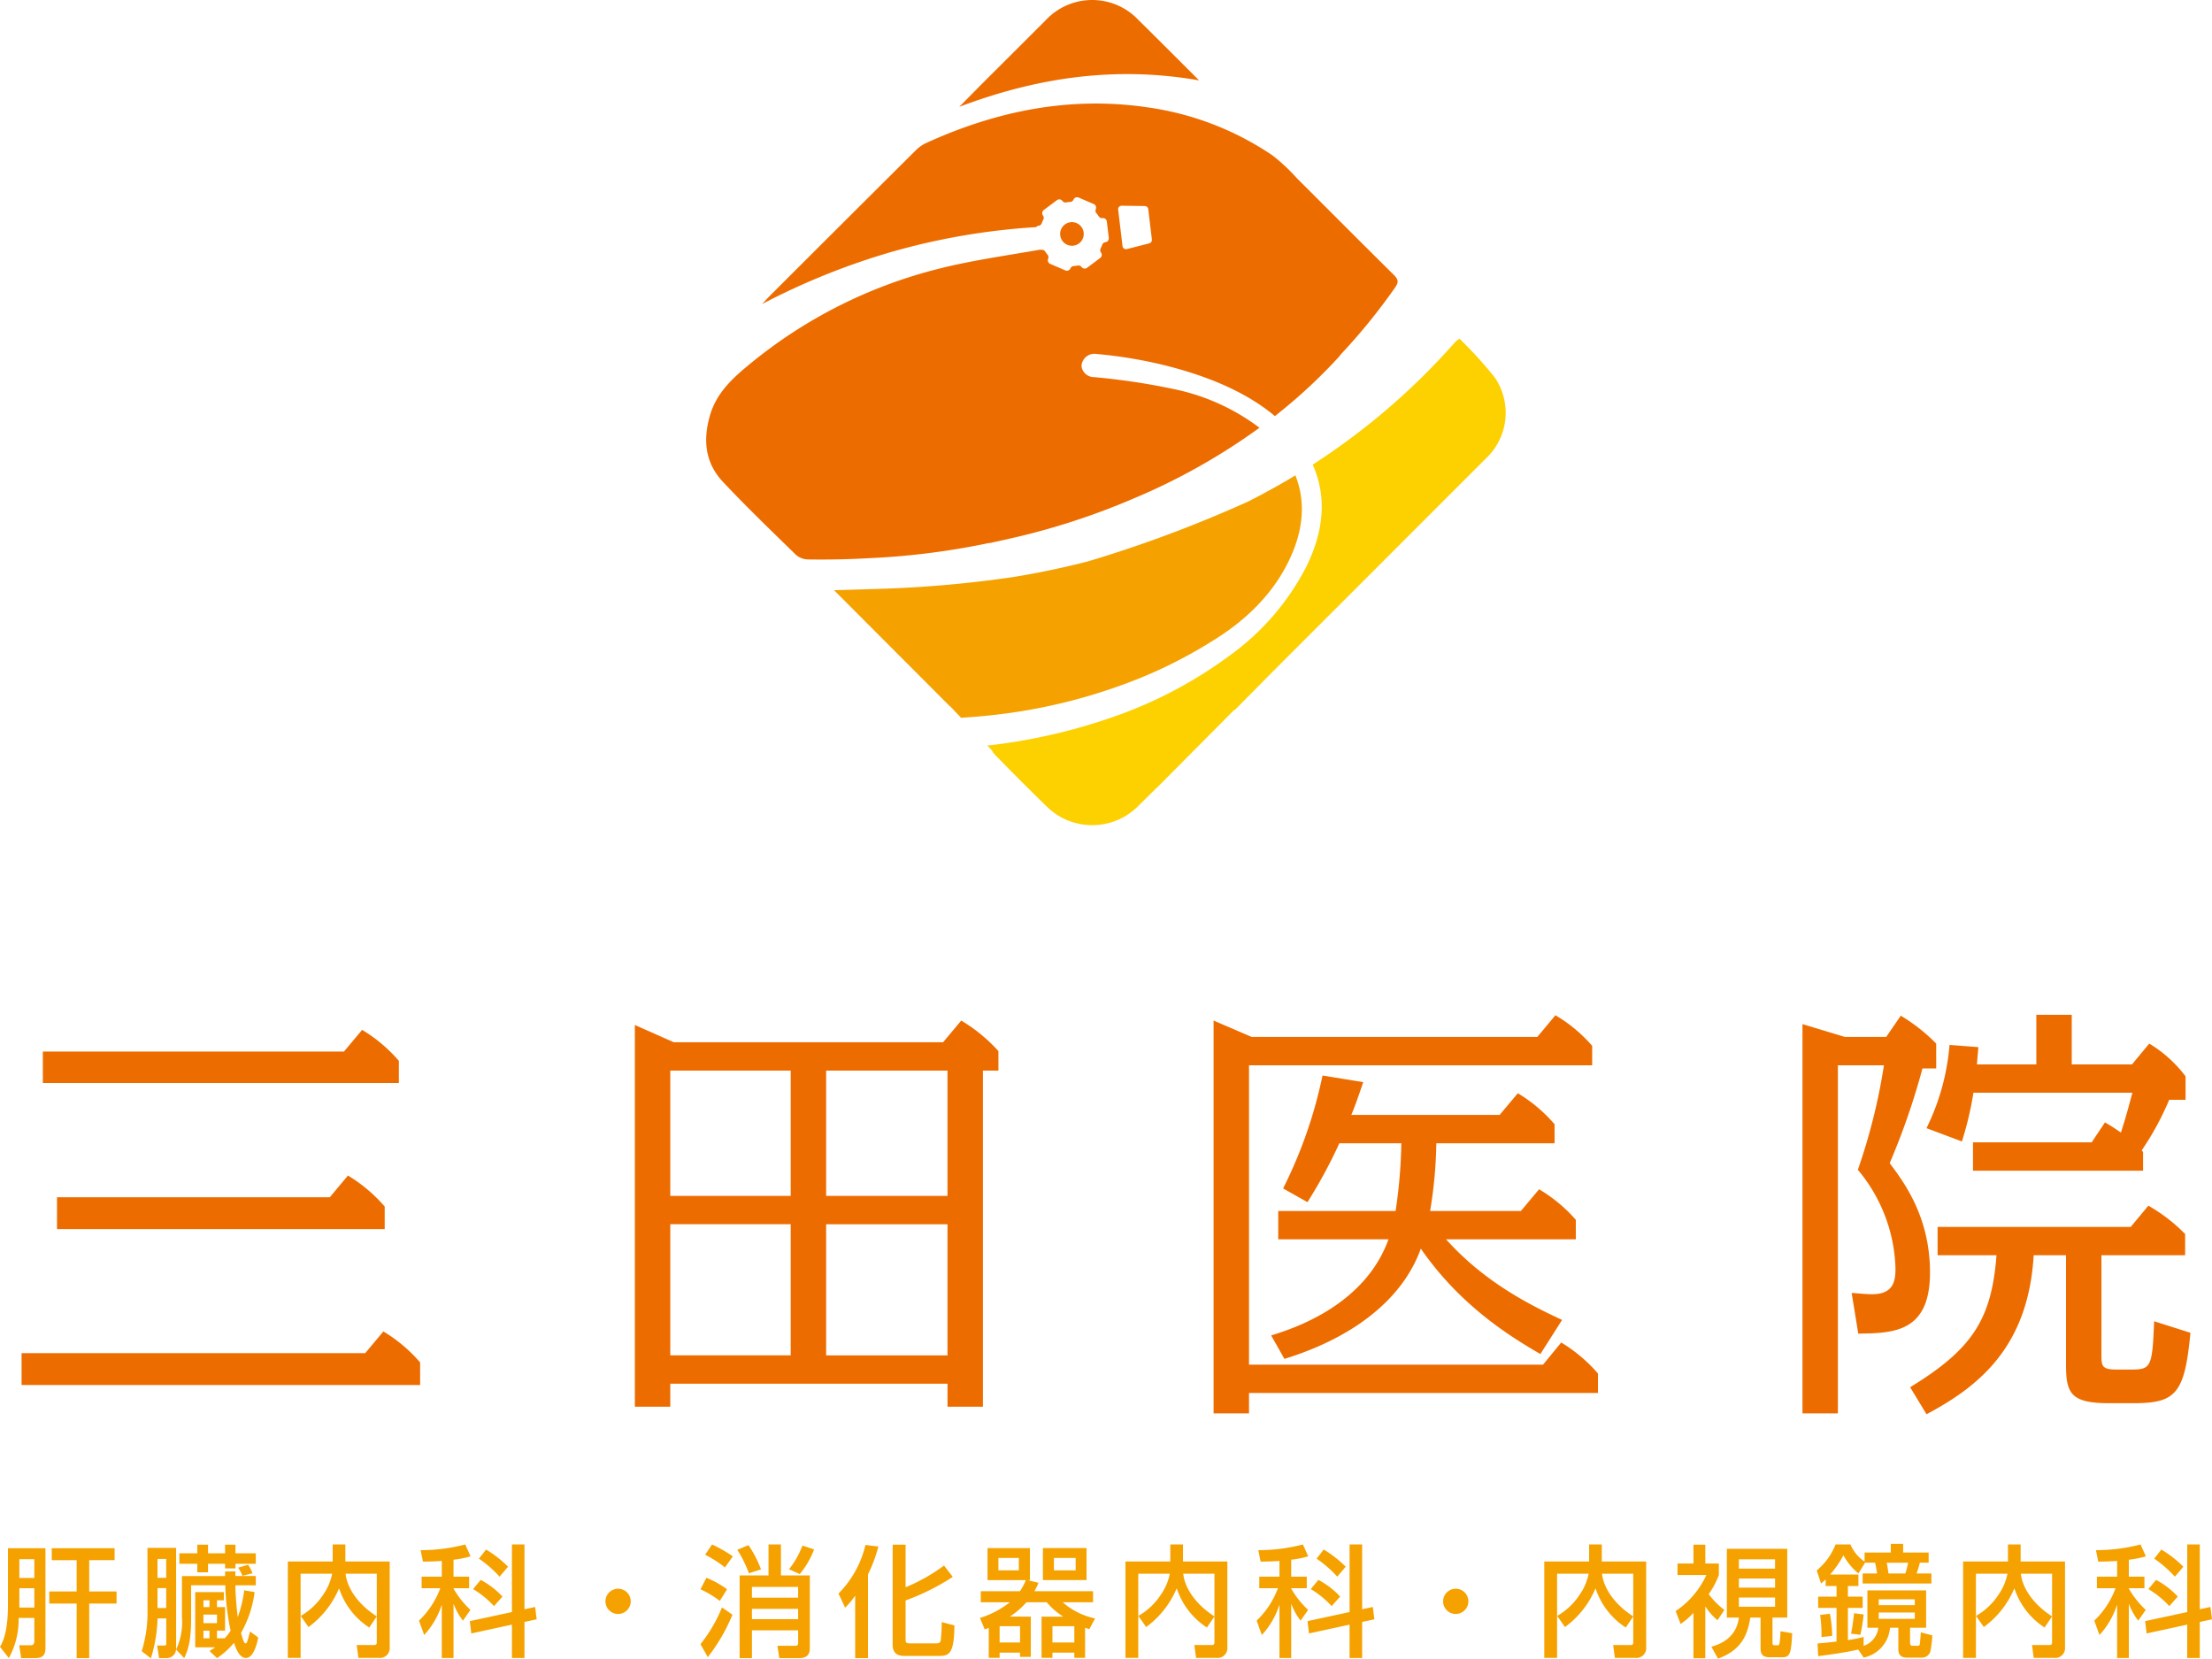 <svg xmlns="http://www.w3.org/2000/svg" xmlns:xlink="http://www.w3.org/1999/xlink" width="356" height="266.952" viewBox="0 0 356 266.952"><defs><style>.a{fill:none;}.b{fill:#f5a200;}.c{clip-path:url(#a);}.d{fill:#fdd000;}.e{fill:#ed6c00;}</style><clipPath id="a"><rect class="a" width="356" height="266.952"/></clipPath></defs><path class="b" d="M45.466,348.038v0Z" transform="translate(-11.388 -85.074)"/><g class="c"><path class="b" d="M1.284,332.436H7.315v15.876c0,.759,0,1.809-1.595,1.809H3.405l-.311-2.062H4.845c.408,0,.681-.1.681-.7v-3.7H3a12.9,12.9,0,0,1-1.576,6.459L0,348.312c.623-1.05,1.284-2.781,1.284-6.926Zm1.83,4.786H5.526v-3.015H3.114Zm0,4.766H5.526v-3.114H3.114Zm15.331-9.553v1.926H14.359V339.4h4.4v1.945h-4.4v8.775H12.335v-8.775h-4.4V339.4h4.4v-5.039H8.327v-1.926Z" transform="translate(0 -83.267)"/><path class="b" d="M31.353,332.189h4.61v16.265a1.507,1.507,0,0,1-1.5,1.478H33.22l-.311-2.023H34.1c.214,0,.273-.1.273-.253v-4.106h-1.4a23.606,23.606,0,0,1-1.07,6.42l-1.478-1.148a20.945,20.945,0,0,0,.934-6.693Zm1.614,4.825h1.4V333.98h-1.4Zm0,4.864h1.4v-3.21h-1.4Zm12.549-5.895c-.019.447-.019.564-.019.739h1.148a6.043,6.043,0,0,0-.7-1.342l1.595-.467a5.607,5.607,0,0,1,.72,1.362l-1.615.409v.038h2.141v1.5H45.5c.039,2.121.273,4.3.37,5.039h.039a19.323,19.323,0,0,0,1.011-4.241l1.674.292a17.76,17.76,0,0,1-2.179,6.556c.155.623.447,1.693.7,1.693s.292-.175.739-1.906l1.323.953c-.233,1.342-.875,3.307-1.965,3.307-1.148,0-1.713-1.77-1.926-2.451a12.673,12.673,0,0,1-2.743,2.47l-1.206-1.148c.447-.273.6-.389.875-.545V348.2H39.038V339.31h4.611v1.323H42.54v1.09h1.3v3.793h-1.3v1.226h1.245a9.341,9.341,0,0,0,.953-1.226,37.946,37.946,0,0,1-.856-7.3H38.376V343.4c0,3.58-.389,5-1.109,6.537l-1.3-1.381a10.367,10.367,0,0,0,.934-5.194v-6.635h6.946v-.739Zm-9.027-2.919h2.88v-1.381H41.1v1.381h2.743v-1.381h1.673v1.381h3.269v1.693H45.516v.739H43.843v-.739H41.1v1.362H39.368v-1.362h-2.88Zm3.872,8.659h.973v-1.09h-.973Zm0,2.587H42.54v-1.381H40.361Zm0,2.432h.973v-1.225h-.973Z" transform="translate(-7.619 -83.078)"/><path class="b" d="M63.879,343.13a10.665,10.665,0,0,0,3.658-3.483,8.932,8.932,0,0,0,1.4-3.307H63.86v13.541H61.8V334.375h7.218v-2.743h2.042v2.743H78.2V348.15a1.581,1.581,0,0,1-1.791,1.731H73.16l-.273-2.062h2.724c.234,0,.506,0,.506-.409v-4.144h-.039L74.911,345a11.918,11.918,0,0,1-4.845-6.265h-.039a14.749,14.749,0,0,1-4.9,6.187Zm12.238-6.79H71.1c.175,1.868,1.557,4.63,5.02,6.868Z" transform="translate(-15.479 -83.065)"/><path class="b" d="M93.634,334.278c-1.245.1-2.159.1-3.035.117l-.37-1.848a28.463,28.463,0,0,0,7.179-.914l.856,1.907a15.276,15.276,0,0,1-2.743.545v2.724h2.51v1.867h-2.51v.058a14.7,14.7,0,0,0,2.724,3.425l-1.206,1.731a9.554,9.554,0,0,1-1.479-2.646h-.039V349.9H93.634v-8.482H93.6a12.978,12.978,0,0,1-2.8,4.786l-.837-2.315a13.832,13.832,0,0,0,3.425-5.214h-3v-1.867h3.248Zm11.285,8.23V331.632h2.024V342.06l1.711-.37.253,1.984-1.964.429v5.8h-2.024v-5.37l-6.537,1.42-.233-1.985Zm-5.02-5.175a13.176,13.176,0,0,1,3.5,2.685l-1.362,1.537a15.114,15.114,0,0,0-3.366-2.743Zm.856-4.883a17.769,17.769,0,0,1,3.541,2.763l-1.362,1.6a18.918,18.918,0,0,0-3.327-2.9Z" transform="translate(-22.532 -83.065)"/><path class="b" d="M132.049,345.2a2.033,2.033,0,1,1,2.024-2.043,2.043,2.043,0,0,1-2.024,2.043" transform="translate(-32.563 -85.445)"/><path class="b" d="M151.358,337a14.392,14.392,0,0,1,3.327,1.848l-1.168,1.868a15.63,15.63,0,0,0-3.113-1.868Zm4.2,5.934a29.2,29.2,0,0,1-3.969,6.829l-1.186-2.081a23.7,23.7,0,0,0,3.463-5.914Zm-3.288-11.3a23.127,23.127,0,0,1,3.347,1.907l-1.265,1.79a18.325,18.325,0,0,0-3.191-2.043Zm5.856.1a17.827,17.827,0,0,1,2.024,3.91l-1.946.623a19.866,19.866,0,0,0-1.868-3.775Zm3.23-.1h2v4.981h4.649v11.751c0,1.109-.642,1.557-1.673,1.557H163.09l-.292-1.985h2.821c.447,0,.506-.175.506-.487v-2h-7.432v4.475h-1.985V336.613h4.65Zm-2.665,8.56h7.432V338.46h-7.432Zm0,3.463h7.432V342h-7.432Zm10-11.226a14,14,0,0,1-2.3,3.969l-1.731-.779a14.1,14.1,0,0,0,2.159-3.813Z" transform="translate(-37.673 -83.065)"/><path class="b" d="M182.73,339.933h-.038a13.36,13.36,0,0,1-1.576,1.887l-1.07-2.276a16.489,16.489,0,0,0,4.339-7.821l2.081.253a23.287,23.287,0,0,1-1.673,4.475v13.482H182.73Zm8.114-8.249v6.848a28.757,28.757,0,0,0,6.187-3.5l1.4,1.83a36.85,36.85,0,0,1-7.587,3.793v6.187c0,.525,0,.72.759.72h4.164c.525,0,.642-.175.72-.389a25.91,25.91,0,0,0,.175-3.035l2.043.544c-.058,4.339-.74,4.9-2.413,4.9h-5.564c-.564,0-1.965,0-1.965-1.79v-16.11Z" transform="translate(-45.097 -83.078)"/><path class="b" d="M211.832,345.251c-.175.058-.253.1-.642.253l-.778-1.848a15.061,15.061,0,0,0,4.825-2.53h-4.688v-1.77h6.3a9.059,9.059,0,0,0,.953-1.79h-6.168V332.41h6.829v5.156h-.233v.039l1.614.389a11.994,11.994,0,0,1-.661,1.362h9.436v1.77h-4.883a11.4,11.4,0,0,0,5.214,2.607l-.934,1.732-.681-.234v4.844h-1.731v-.836h-3.522v.836h-1.751v-6.634h3.425V343.4a11.014,11.014,0,0,1-2.588-2.276H217.9a12.358,12.358,0,0,1-2.627,2.276v.039H218.6v6.479h-1.731v-.681h-3.288v.836h-1.751Zm1.556-9.261h3.288V334h-3.288Zm.195,11.615h3.288v-2.626h-3.288Zm6.965-15.2h7.023v5.156h-7.023Zm1.537,15.2h3.521v-2.626h-3.521Zm.234-11.615h3.5V334h-3.5Z" transform="translate(-52.703 -83.26)"/><path class="b" d="M243.743,343.13a10.665,10.665,0,0,0,3.658-3.483,8.932,8.932,0,0,0,1.4-3.307h-5.078v13.541h-2.063V334.375h7.219v-2.743h2.042v2.743h7.14V348.15a1.581,1.581,0,0,1-1.79,1.731h-3.249l-.272-2.062h2.724c.233,0,.506,0,.506-.409v-4.144h-.039L254.775,345a11.918,11.918,0,0,1-4.845-6.265h-.039a14.761,14.761,0,0,1-4.9,6.187Zm12.238-6.79h-5.02c.175,1.868,1.557,4.63,5.02,6.868Z" transform="translate(-60.53 -83.065)"/><path class="b" d="M273.5,334.278c-1.245.1-2.159.1-3.035.117l-.37-1.848a28.463,28.463,0,0,0,7.179-.914l.857,1.907a15.276,15.276,0,0,1-2.743.545v2.724h2.509v1.867h-2.509v.058a14.681,14.681,0,0,0,2.724,3.425l-1.207,1.731a9.535,9.535,0,0,1-1.478-2.646h-.039V349.9H273.5v-8.482h-.038a12.975,12.975,0,0,1-2.8,4.786l-.836-2.315a13.839,13.839,0,0,0,3.424-5.214h-3v-1.867H273.5Zm11.285,8.23V331.632h2.024V342.06l1.712-.37.253,1.984-1.965.429v5.8h-2.024v-5.37l-6.537,1.42-.233-1.985Zm-5.02-5.175a13.163,13.163,0,0,1,3.5,2.685l-1.362,1.537a15.113,15.113,0,0,0-3.366-2.743Zm.856-4.883a17.769,17.769,0,0,1,3.541,2.763l-1.362,1.6a18.935,18.935,0,0,0-3.326-2.9Z" transform="translate(-67.583 -83.065)"/><path class="b" d="M311.912,345.2a2.033,2.033,0,1,1,2.023-2.043,2.043,2.043,0,0,1-2.023,2.043" transform="translate(-77.614 -85.445)"/><path class="b" d="M333.674,343.13a10.665,10.665,0,0,0,3.658-3.483,8.931,8.931,0,0,0,1.4-3.307h-5.078v13.541h-2.062V334.375h7.218v-2.743h2.042v2.743h7.141V348.15a1.581,1.581,0,0,1-1.791,1.731h-3.248l-.273-2.062h2.724c.234,0,.506,0,.506-.409v-4.144h-.039L344.706,345a11.922,11.922,0,0,1-4.845-6.265h-.039a14.75,14.75,0,0,1-4.9,6.187Zm12.237-6.79h-5.02c.175,1.868,1.557,4.63,5.02,6.868Z" transform="translate(-83.056 -83.065)"/><path class="b" d="M364.571,349.952h-1.907v-7.3a11.986,11.986,0,0,1-2.062,1.79l-.8-2.082a13.935,13.935,0,0,0,4.942-5.8H360.1v-1.848h2.568v-3.035h1.907v3.035h2.18v1.848a12.964,12.964,0,0,1-1.635,3.074,12.311,12.311,0,0,0,2.53,2.548l-1.109,1.654a9.023,9.023,0,0,1-1.926-2.179h-.039Zm13.191-17.607v11.07h-2.373v3.774c0,.623,0,.681.447.681h.331c.175,0,.311-.019.35-.35a12.271,12.271,0,0,0,.156-1.907l1.887.311c-.175,3.075-.272,3.872-1.576,3.872h-2c-.973,0-1.517-.292-1.517-1.42v-4.961h-1.654c-.564,3.891-2.354,5.526-5.194,6.615l-1.07-1.926c3.113-.856,4.183-2.781,4.436-4.688h-1.945v-11.07Zm-7.782,3.191H375.8v-1.5H369.98Zm0,3.054H375.8v-1.459H369.98Zm0,3.075H375.8v-1.479H369.98Z" transform="translate(-90.122 -83.078)"/><path class="b" d="M396.767,348.506c-2.024.506-5.545.953-6.44,1.07l-.1-2.042c.914-.079,1.731-.156,3.055-.312v-5.409h-2.958V340h2.958v-1.712h-1.751v-1.07c-.37.351-.409.389-.74.662l-.7-2.1a10.4,10.4,0,0,0,3.035-4.182h2.393a6.354,6.354,0,0,0,2.276,2.762V332.9h4.222v-1.4H404v1.4h4.105v1.634h-1.42a12.964,12.964,0,0,1-.525,1.731h2.392v1.615h-11.07v-1.615H399.8c-.078-.6-.136-.875-.312-1.731h-1.615l-1.07,1.731a10.025,10.025,0,0,1-2.413-2.919,16.579,16.579,0,0,1-2.14,3.094h4.553v1.848h-1.692V340h2.374v1.809h-2.374v5.176a18.331,18.331,0,0,0,2.529-.506v1.44A3.48,3.48,0,0,0,400,345h-1.751v-6.012H407.7V345h-2.587V347.4c0,.272.078.506.389.506h.8c.117,0,.311-.02.37-.195.039-.136.156-1.692.175-1.965l1.848.486a15.788,15.788,0,0,1-.331,2.647,1.416,1.416,0,0,1-1.284.933h-2.432c-1.42,0-1.42-.933-1.42-1.536V345h-1.342a5.332,5.332,0,0,1-4.242,4.805Zm-4.553-5.759a21.407,21.407,0,0,1,.37,3.56l-1.731.195a22.107,22.107,0,0,0-.214-3.56Zm5.428.117a27.734,27.734,0,0,1-.525,3.268l-1.5-.175c.214-1.129.253-1.342.487-3.288Zm2.432-1.5h5.8v-.934h-5.8Zm0,2.2h5.8v-1.011h-5.8Zm1.284-9.027a15.876,15.876,0,0,1,.272,1.731h2.724a15.237,15.237,0,0,0,.448-1.731Z" transform="translate(-97.708 -83.033)"/><path class="b" d="M423.606,343.13a10.671,10.671,0,0,0,3.658-3.483,8.915,8.915,0,0,0,1.4-3.307h-5.077v13.541h-2.063V334.375h7.218v-2.743h2.043v2.743h7.14V348.15a1.581,1.581,0,0,1-1.79,1.731h-3.249l-.272-2.062h2.724c.233,0,.506,0,.506-.409v-4.144H435.8L434.638,345a11.918,11.918,0,0,1-4.845-6.265h-.039a14.761,14.761,0,0,1-4.9,6.187Zm12.238-6.79h-5.02c.175,1.868,1.556,4.63,5.02,6.868Z" transform="translate(-105.581 -83.065)"/><path class="b" d="M453.361,334.278c-1.245.1-2.159.1-3.035.117l-.369-1.848a28.467,28.467,0,0,0,7.179-.914l.856,1.907a15.276,15.276,0,0,1-2.743.545v2.724h2.509v1.867h-2.509v.058a14.7,14.7,0,0,0,2.724,3.425l-1.206,1.731a9.553,9.553,0,0,1-1.479-2.646h-.039V349.9h-1.887v-8.482h-.039a12.978,12.978,0,0,1-2.8,4.786l-.837-2.315a13.832,13.832,0,0,0,3.425-5.214h-3v-1.867h3.249Zm11.285,8.23V331.632h2.023V342.06l1.712-.37.253,1.984-1.965.429v5.8h-2.023v-5.37l-6.537,1.42-.234-1.985Zm-5.02-5.175a13.175,13.175,0,0,1,3.5,2.685l-1.362,1.537a15.114,15.114,0,0,0-3.366-2.743Zm.856-4.883a17.767,17.767,0,0,1,3.541,2.763l-1.362,1.6a18.919,18.919,0,0,0-3.327-2.9Z" transform="translate(-112.634 -83.065)"/><path class="b" d="M224.9,136a75.058,75.058,0,0,0,14.6-6.974q8.862-5.3,12.665-12.953,3.73-7.5,1.178-14-3.663,2.213-7.521,4.17a204.694,204.694,0,0,1-25.056,9.433c-.32.1-.647.19-.973.284q-5.864,1.5-11.863,2.479a187.768,187.768,0,0,1-20.787,1.876h0l-8.051.241,18.683,18.723v-.045l1.756,1.852q4.639-.266,9.242-.98A88.714,88.714,0,0,0,224.9,136" transform="translate(-44.859 -25.569)"/><path class="d" d="M293.692,79a64.866,64.866,0,0,0-5.7-6.274,5.61,5.61,0,0,0-.609.449A109.551,109.551,0,0,1,264.37,92.992q3.375,7.57-1.073,16.518a40.292,40.292,0,0,1-12.318,14.229,69.89,69.89,0,0,1-19.038,9.968,91.782,91.782,0,0,1-19.929,4.5l.729.768a2.706,2.706,0,0,0,.442.652q4.095,4.219,8.312,8.318a10.425,10.425,0,0,0,14.868-.085q1.472-1.448,2.934-2.9l.033,0L251.8,132.407c0,.033.007.059.011.094,2.842-2.864,5.43-5.49,8.036-8.1q16.2-16.2,32.4-32.4A10.078,10.078,0,0,0,293.692,79" transform="translate(-53.104 -18.215)"/><path class="e" d="M244.581,12.937c-3.424-3.41-6.564-6.571-9.74-9.694a10.229,10.229,0,0,0-15.015.078q-4.74,4.736-9.487,9.465c-1.461,1.462-2.906,2.938-4.358,4.408,12.432-4.7,25.087-6.619,38.6-4.257" transform="translate(-51.593 0)"/><path class="e" d="M213.973,66.264a2.024,2.024,0,0,1-1.935-1.766,2.075,2.075,0,0,1,2.427-1.958,73.423,73.423,0,0,1,11.21,1.883q11.184,2.824,17.486,8.112a85.406,85.406,0,0,0,10.568-9.824l-.139.086a96.3,96.3,0,0,0,8.959-11.016c.565-.811.451-1.282-.23-1.956-5.223-5.162-10.4-10.373-15.6-15.553a29.774,29.774,0,0,0-3.992-3.726,47.653,47.653,0,0,0-20.131-7.71c-12.476-1.819-24.313.6-35.668,5.8a5.908,5.908,0,0,0-1.637,1.2q-11.3,11.24-22.572,22.508c-.355.355-.715.7-1.063,1.065s-.678.728-1.016,1.092a112.339,112.339,0,0,1,20.583-8.32,108.329,108.329,0,0,1,23.505-4.055.624.624,0,0,1,.4-.222.627.627,0,0,0,.516-.417c.035-.1.073-.2.115-.293s.086-.193.133-.286a.628.628,0,0,0-.054-.661h0a.627.627,0,0,1,.127-.877l2.12-1.587a.626.626,0,0,1,.877.126h0a.627.627,0,0,0,.618.238,5.355,5.355,0,0,1,.629-.076.627.627,0,0,0,.543-.377.626.626,0,0,1,.822-.329l2.434,1.043a.626.626,0,0,1,.329.822.631.631,0,0,0,.1.654,5.067,5.067,0,0,1,.379.507.629.629,0,0,0,.6.283h0a.626.626,0,0,1,.7.548l.314,2.629a.627.627,0,0,1-.548.7.627.627,0,0,0-.516.417c-.035.1-.073.2-.115.294s-.086.193-.133.286a.629.629,0,0,0,.055.661h0a.626.626,0,0,1-.126.877l-2.12,1.587a.627.627,0,0,1-.877-.127h0a.629.629,0,0,0-.618-.238,5.353,5.353,0,0,1-.629.076.628.628,0,0,0-.543.377.627.627,0,0,1-.822.33L207,48.038a.626.626,0,0,1-.329-.822.628.628,0,0,0-.1-.654,5.273,5.273,0,0,1-.378-.507.63.63,0,0,0-.6-.283h0a.636.636,0,0,1-.233-.019c-5.446.965-10.948,1.71-16.294,3.069a77.433,77.433,0,0,0-30.393,15.32c-2.773,2.276-5.364,4.622-6.427,8.27-1.159,3.976-.783,7.66,2.078,10.7,3.773,4.018,7.754,7.844,11.7,11.7a3.044,3.044,0,0,0,1.9.792q4.951.08,9.883-.2a119.623,119.623,0,0,0,19.461-2.467l0,.041c2.094-.48,4.046-.887,5.977-1.376a113.925,113.925,0,0,0,17.235-5.828,100.722,100.722,0,0,0,20.2-11.361,34.4,34.4,0,0,0-13.325-6.127,109.148,109.148,0,0,0-13.379-2.028m4.528-27.58,3.724.052a.565.565,0,0,1,.553.5l.583,4.887a.564.564,0,0,1-.42.614l-3.607.927a.565.565,0,0,1-.7-.48l-.7-5.866a.564.564,0,0,1,.568-.631" transform="translate(-37.98 -5.57)"/><path class="e" d="M227.792,48.845a1.9,1.9,0,1,1,1,2.5,1.9,1.9,0,0,1-1-2.5" transform="translate(-57.017 -11.945)"/><path class="e" d="M59.939,273.162l2.922-3.493a24.462,24.462,0,0,1,5.915,4.989v3.634H4.633v-5.13Zm-3.421-48.536,2.922-3.492a24.436,24.436,0,0,1,5.915,4.989v3.563H8.055v-5.06Zm-2.281,23.448,2.922-3.493a24.487,24.487,0,0,1,5.916,4.989v3.635H10.335v-5.131Z" transform="translate(-1.16 -55.388)"/><path class="e" d="M142.019,277.579v3.706h-5.7V219.851l6.271,2.779h43.332l2.922-3.492a25.875,25.875,0,0,1,5.986,4.918v3.135h-2.494v54.094h-5.7v-3.706Zm0-30.219H161.4v-20.17H142.019Zm0,25.657H161.4v-21.1H142.019Zm44.615-45.827H167.105v20.17h19.528Zm0,24.731H167.105v21.1h19.528Z" transform="translate(-34.144 -54.888)"/><path class="e" d="M266.286,226.051v48.178h47.323l2.922-3.563a24.463,24.463,0,0,1,5.915,4.989v3.136h-56.16v3.278h-5.7V218.852l6.129,2.637h45.969L315.6,218a23.871,23.871,0,0,1,5.915,4.918v3.136Zm43.76,23.447,2.922-3.492a24.158,24.158,0,0,1,5.916,4.918v3.136H298c6.272,6.984,13.613,10.619,18.673,12.971l-3.492,5.488c-5.2-2.993-13.043-7.982-19.243-16.963-2.993,8.339-11.118,14.4-21.951,17.747l-2.138-3.777c3.991-1.212,15.109-4.99,18.887-15.466H270.989V249.5h18.887a81.811,81.811,0,0,0,.927-10.9h-9.978a79.28,79.28,0,0,1-5.131,9.478l-3.92-2.209a73.656,73.656,0,0,0,6.343-18.174l6.557,1.07c-.855,2.494-1.354,3.92-1.924,5.274h23.875l2.922-3.492a24.489,24.489,0,0,1,5.916,4.989v3.065h-19.03a72.256,72.256,0,0,1-1,10.9Z" transform="translate(-65.27 -54.603)"/><path class="e" d="M394.948,262.659c1,.071,2.281.214,3.278.214,3.421,0,3.777-2.067,3.777-4.134a25.745,25.745,0,0,0-6.058-15.893,95.158,95.158,0,0,0,4.2-16.819h-7.412v56.018h-5.7V219.4l6.842,2.067h6.628l2.352-3.421a28.338,28.338,0,0,1,5.7,4.49v3.991h-2.209a114.391,114.391,0,0,1-5.274,15.252c2.352,3.136,6.486,8.695,6.486,17.6,0,9.621-5.844,9.763-11.546,9.835Zm40.2,9.835c0,1.853,0,2.5,2.352,2.5h2.494c3.136,0,3.35-.428,3.634-7.769l5.844,1.853c-.926,9.835-2.351,11.332-9.194,11.332h-3.92c-6.2,0-6.913-1.639-6.913-6.272V256.6h-5.2c-.855,14.468-8.482,20.953-17.247,25.586l-2.638-4.348c10.05-6.129,13.114-10.975,13.9-21.238h-9.479V252.04h31.074l2.85-3.421a27.374,27.374,0,0,1,5.915,4.562V256.6h-13.47Zm4.918-46.611,2.779-3.349a20.693,20.693,0,0,1,5.844,5.273v3.778h-2.637a45.871,45.871,0,0,1-4.418,8.125l.214.285v2.994H414.476v-4.561h19.1l2.138-3.207a27.619,27.619,0,0,1,2.566,1.639c1-3.065,1.568-5.417,1.853-6.414H414.548a53.86,53.86,0,0,1-1.853,7.84l-5.7-2.138a37.144,37.144,0,0,0,3.706-13.4l4.633.357c0,.428-.214,2.352-.214,2.779h9.55V217.9h5.7v7.982Z" transform="translate(-96.943 -54.579)"/></g></svg>